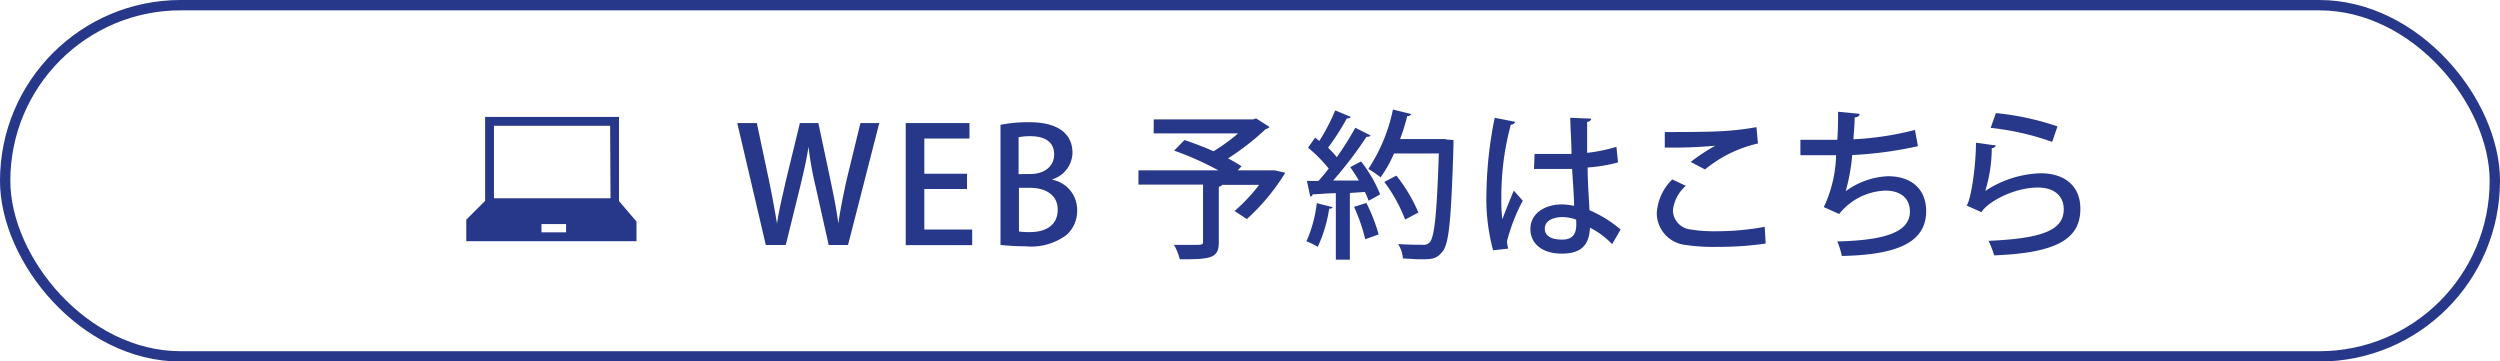 <svg xmlns="http://www.w3.org/2000/svg" viewBox="0 0 203.15 29.37"><defs><style>.cls-1{fill:#273789;}.cls-2{fill:none;stroke:#273789;stroke-miterlimit:10;stroke-width:0.84px;}</style></defs><g id="レイヤー_2" data-name="レイヤー 2"><g id="レイヤー_2-2" data-name="レイヤー 2"><path class="cls-1" d="M71.45,10l-2.54,9.91H67.34l-1.07-4.78a26.86,26.86,0,0,1-.57-3.21h0c-.16,1.06-.38,2-.67,3.21l-1.18,4.78H62.23L59.91,10H61.5l1,4.72c.25,1.21.47,2.43.64,3.45h0c.15-1.06.44-2.22.72-3.48L65,10h1.5l1,4.72c.24,1.16.48,2.3.62,3.44h0c.17-1.16.4-2.28.66-3.48L69.92,10Z"/><path class="cls-1" d="M79,19.92h-5.4V10h5.18v1.26H75.11v2.86h3.47v1.24H75.11v3.29H79Z"/><path class="cls-1" d="M85.53,14.61a2.49,2.49,0,0,1,2,2.47,2.63,2.63,0,0,1-.85,2,4.78,4.78,0,0,1-3.38.93,16.82,16.82,0,0,1-2-.11V10.14a12,12,0,0,1,2.32-.21c3,0,3.53,1.48,3.53,2.48a2.31,2.31,0,0,1-1.63,2.16Zm-1.81-.47c1.19,0,1.94-.66,1.94-1.58,0-1.19-1-1.49-1.89-1.49a4.58,4.58,0,0,0-1,.08v3Zm-.92,4.67a5.46,5.46,0,0,0,.9.05c1.21,0,2.25-.51,2.25-1.82s-1.13-1.78-2.28-1.78H82.8Z"/><path class="cls-1" d="M103.53,13.83l.91.21a17.14,17.14,0,0,1-3.12,3.76l-1-.65a14.53,14.53,0,0,0,2-2.13h-3a.37.37,0,0,1-.28.15v4.52c0,1.32-.69,1.38-3.17,1.38a4.7,4.7,0,0,0-.47-1.17l1.44,0c.87,0,.92,0,.92-.27V15H92.51V13.84H99a24.18,24.18,0,0,0-3.59-1.6l.84-.86c.73.24,1.56.56,2.36.91a14.83,14.83,0,0,0,2-1.45H93.75V9.7h8.08l.24-.08,1.09.7a.46.46,0,0,1-.3.16,21,21,0,0,1-3.07,2.39,12.49,12.49,0,0,1,1.1.64l-.31.33h3Z"/><path class="cls-1" d="M108.28,16.83c0,.09-.12.14-.27.12a11.28,11.28,0,0,1-.93,3.11,5.24,5.24,0,0,0-.92-.45,10.44,10.44,0,0,0,.84-3.1ZM111.36,11c0,.09-.15.12-.32.12a31.89,31.89,0,0,1-2.71,3.55l2.09,0c-.22-.38-.47-.76-.7-1.09l.88-.46a10.88,10.88,0,0,1,1.55,2.67c-.4.24-.67.38-.94.52a5.51,5.51,0,0,0-.3-.71l-1.22.08v5.42h-1.14V15.7c-.71,0-1.36.08-1.88.09a.21.21,0,0,1-.2.18l-.27-1.27h.94c.27-.3.56-.64.83-1A11.33,11.33,0,0,0,106.29,12l.58-.82c.1.09.22.18.34.27a16.33,16.33,0,0,0,1.29-2.48l1.27.53a.3.3,0,0,1-.32.11A20.79,20.79,0,0,1,107.92,12a9.48,9.48,0,0,1,.71.77,24.59,24.59,0,0,0,1.5-2.39Zm-.42,8.44a14.49,14.49,0,0,0-.91-2.63l1-.32a14.18,14.18,0,0,1,1,2.56Zm6.53-8.11.64.05c0,.09,0,.26,0,.41-.18,6-.36,8-.88,8.64s-.83.64-2,.64L114,21a2.5,2.5,0,0,0-.39-1.17c.86.06,1.63.06,2,.06a.66.66,0,0,0,.57-.2c.39-.43.58-2.37.74-7.22h-3.64a10.64,10.64,0,0,1-1.09,1.94,8.47,8.47,0,0,0-1-.68,13.78,13.78,0,0,0,2-4.83l1.49.37a.31.31,0,0,1-.33.16,14.88,14.88,0,0,1-.58,1.87h3.75Zm-4,2.94a13,13,0,0,1,1.79,3l-1.08.57a12.8,12.8,0,0,0-1.69-3.06Z"/><path class="cls-1" d="M121.33,20.34a16.09,16.09,0,0,1-.54-4.77,32.75,32.75,0,0,1,.67-6l1.67.33a.37.37,0,0,1-.36.23,22.27,22.27,0,0,0-.77,6,12.29,12.29,0,0,0,.08,1.69c.23-.63.7-1.78.93-2.33l.73.82a14.86,14.86,0,0,0-1.28,3.28,2.64,2.64,0,0,0,.1.61Zm3.37-7.83c.56,0,2.45,0,3,0,0-1.06-.09-2-.1-2.94l1.7.07c0,.13-.12.23-.33.27,0,.74,0,1.36,0,2.51a13,13,0,0,0,2.38-.49l.13,1.27a13,13,0,0,1-2.47.41c0,1.3.12,2.63.15,3.47a9.88,9.88,0,0,1,2.53,1.57l-.69,1.19a6.61,6.61,0,0,0-1.8-1.34c-.06,1.29-.58,2.11-2.3,2.11-1.56,0-2.54-.8-2.54-2,0-1.34,1.28-2,2.55-2a4.77,4.77,0,0,1,1,.12c0-.74-.1-1.95-.16-3-.39,0-.88,0-1.21,0h-1.89Zm3.38,5.34a3.15,3.15,0,0,0-1.09-.21c-.7,0-1.46.25-1.46.93s.64.9,1.43.9,1.13-.42,1.13-1.23Z"/><path class="cls-1" d="M143.48,19.79a26.42,26.42,0,0,1-3.94.27,15.24,15.24,0,0,1-2.6-.16,2.61,2.61,0,0,1-2.31-2.57,4.14,4.14,0,0,1,1.26-2.75l1.1.52a3.09,3.09,0,0,0-1.05,2,1.6,1.6,0,0,0,1.46,1.55,11.35,11.35,0,0,0,2,.14,21,21,0,0,0,4-.36Zm-6.09-6.63a14.63,14.63,0,0,1,2-1.32v0a38.31,38.31,0,0,1-4.11.15c0-.33,0-1,0-1.26,1.24,0,3.9,0,5.07-.1a20.91,20.91,0,0,0,2.38-.3l.12,1.33a10.34,10.34,0,0,0-4.3,2.11Z"/><path class="cls-1" d="M155.85,11.88a31.9,31.9,0,0,1-5.34.72,15.43,15.43,0,0,1-.53,2.94,6.23,6.23,0,0,1,3.44-1.22c1.85,0,3.1,1,3.1,2.84,0,2.63-2.54,3.55-6.85,3.64a6.79,6.79,0,0,0-.37-1.18c3.67-.09,5.9-.68,5.9-2.43,0-1-.66-1.7-2-1.7a5,5,0,0,0-3.75,1.9l-1.25-.56a10.34,10.34,0,0,0,1-4.22h-2.9V11.36c.57,0,2.06,0,3,0,.05-.71.07-1.53.06-2.28l1.75.17c0,.21-.18.26-.4.3,0,.6-.07,1.22-.1,1.77a24.91,24.91,0,0,0,5-.76Z"/><path class="cls-1" d="M162.19,11.82a.36.36,0,0,1-.34.22,11.83,11.83,0,0,1-.53,3.48h0a8.6,8.6,0,0,1,4.5-1.44c1.92,0,3.24,1,3.23,2.9,0,2.44-1.94,3.58-7,3.77a8.91,8.91,0,0,0-.46-1.18c4.4-.19,6.1-.87,6.11-2.56,0-1.08-.76-1.77-2.1-1.77-2,0-4.15,1.22-4.58,2l-1.22-.54c.27-.23.74-2.65.77-5.1Zm0-2.63a22.25,22.25,0,0,1,5,1.08l-.43,1.26a21.68,21.68,0,0,0-5-1.14Z"/><rect class="cls-2" x="0.42" y="0.42" width="202.31" height="28.54" rx="14.27"/><path class="cls-1" d="M50.3,16.34V9.5H39.42v6.82l-1.53,1.53V19.6H51.72V18ZM46,18.88H44v-.67h2Zm3.61-2.77H40.14V10.22h9.44Z"/></g></g></svg>